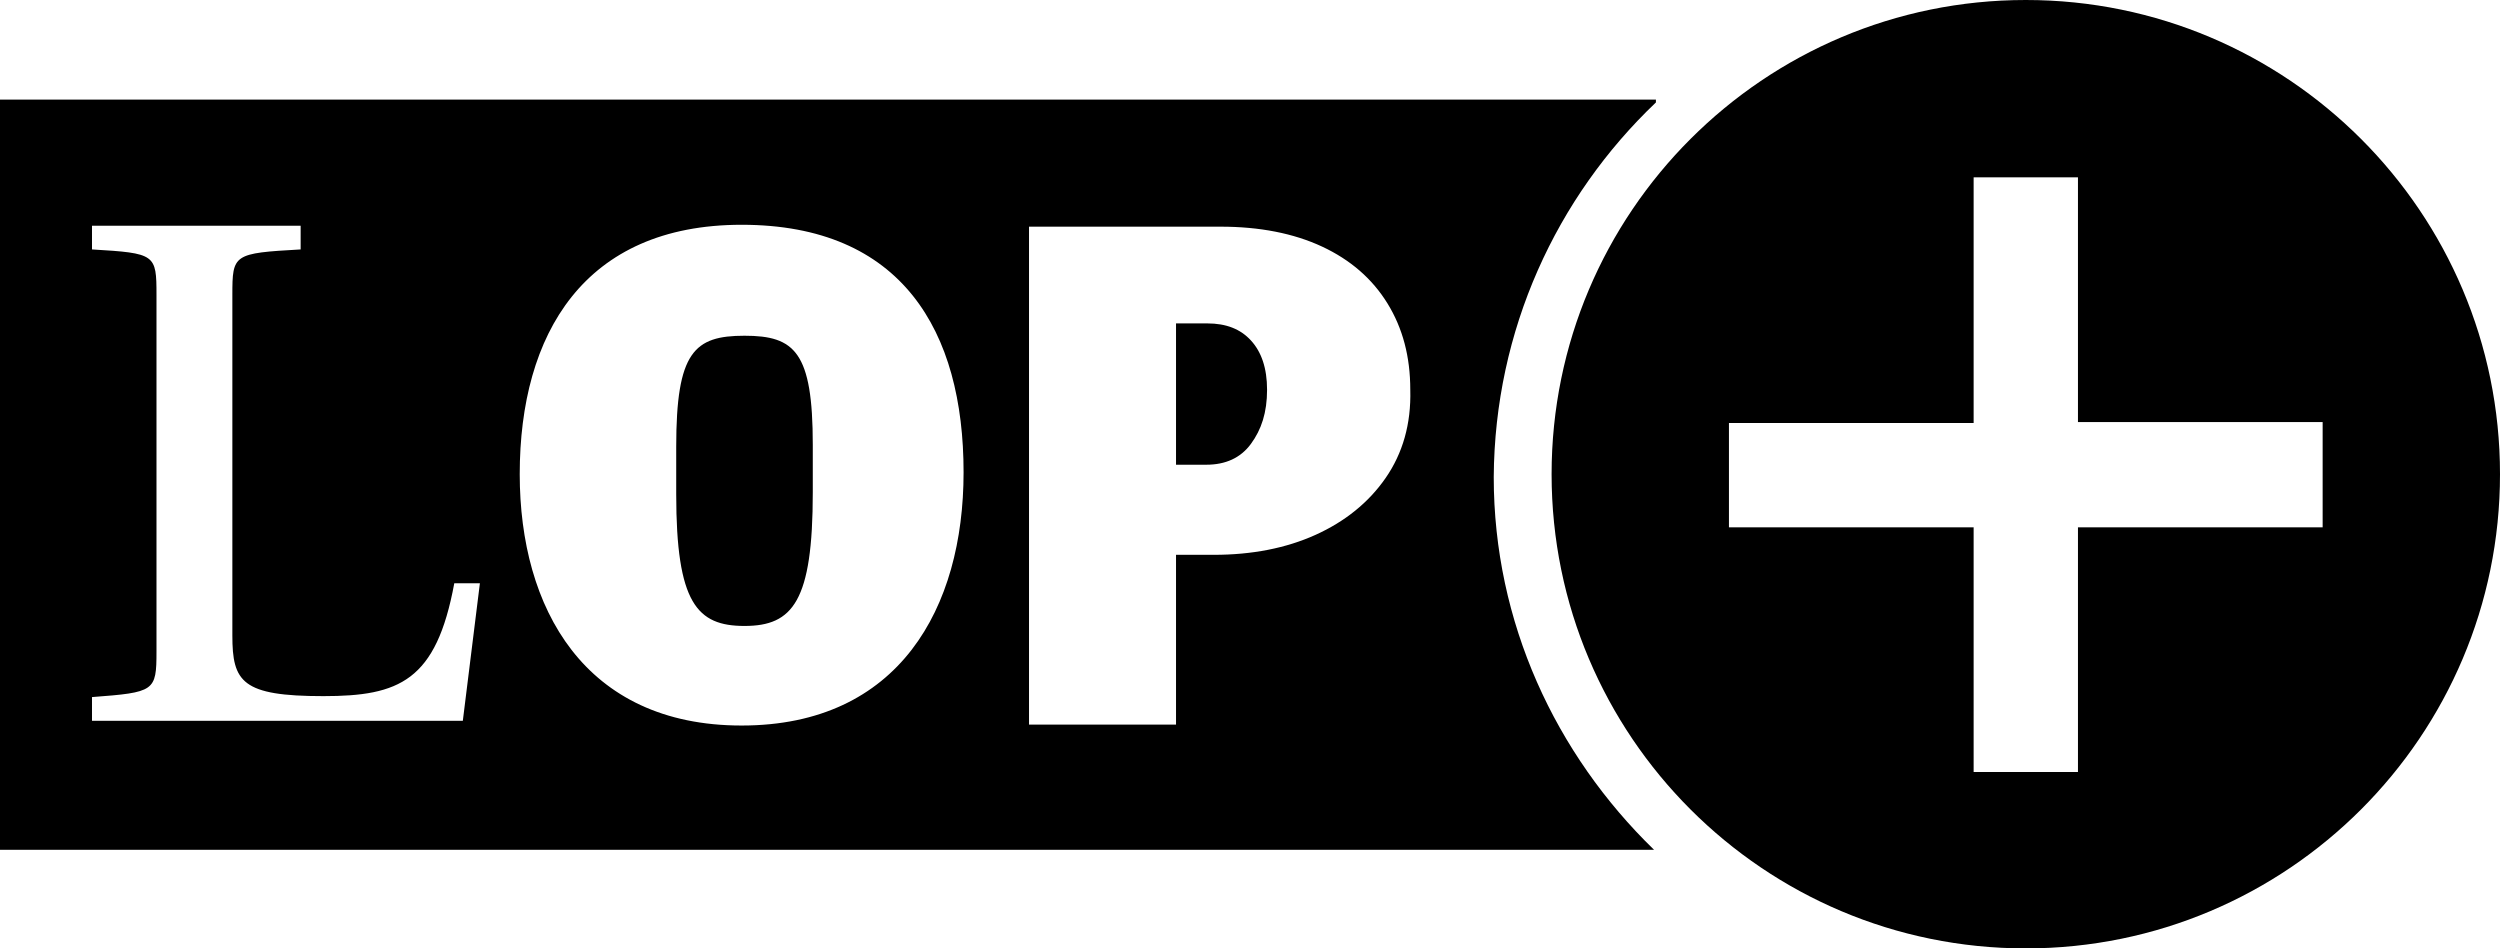 <?xml version="1.0" encoding="utf-8"?>
<!-- Generator: Adobe Illustrator 27.2.0, SVG Export Plug-In . SVG Version: 6.00 Build 0)  -->
<svg version="1.1" id="Capa_1" xmlns="http://www.w3.org/2000/svg" xmlns:xlink="http://www.w3.org/1999/xlink" x="0px" y="0px"
	 viewBox="0 0 263.6 100" style="enable-background:new 0 0 263.6 100;" xml:space="preserve">
<path d="M213.6,0c-27.6,0-50,22.4-50,50s22.4,50,50,50s50-22.4,50-50S241.2,0,213.6,0z M244.9,55.6h-25.8v25.8h-11V55.6h-25.8v-11
	h25.8V18.7h11v25.8h25.8V55.6z"/>
<g>
	<path d="M127.3,34.1H124V49h3.2c2,0,3.6-0.7,4.7-2.2s1.7-3.3,1.7-5.7c0-2.3-0.6-4-1.7-5.2S129.3,34.1,127.3,34.1z"/>
	<path d="M78.5,35.4c-5.3,0-7.2,1.7-7.2,11.7v5c0,11.5,2.2,13.9,7.2,13.9c5.1,0,7.2-2.6,7.2-14.1v-5C85.7,37.1,83.8,35.4,78.5,35.4z
		"/>
	<path d="M174.6,10.5H0v79.1h174.4c-10.4-10.1-16.9-24-16.9-39.3c0.1-15.5,6.6-29.5,17.1-39.5V10.5z M48.8,76H9.7v-2.5
		c6.6-0.5,6.8-0.6,6.8-4.8V31.1c0-4.3-0.1-4.4-6.8-4.8v-2.5h22v2.5c-7.1,0.4-7.2,0.5-7.2,4.8V67c0,4.9,1,6.4,9.6,6.4
		c8,0,11.9-1.6,13.8-11.9h2.7L48.8,76z M78.2,76.5c-16.6,0-23.4-12.4-23.4-26.5c0-14.8,6.8-26.3,23.4-26.3
		c16.9,0,23.4,11.2,23.4,26.1C101.6,64.1,94.8,76.5,78.2,76.5z M146.1,50.4c-1.8,2.6-4.3,4.6-7.4,6s-6.7,2.1-10.7,2.1H124v17.9
		h-15.5V23.9h20.2c4.1,0,7.7,0.7,10.7,2.1s5.3,3.4,6.9,6s2.4,5.6,2.4,9.1C148.8,44.7,147.9,47.8,146.1,50.4z"/>
</g>
</svg>
